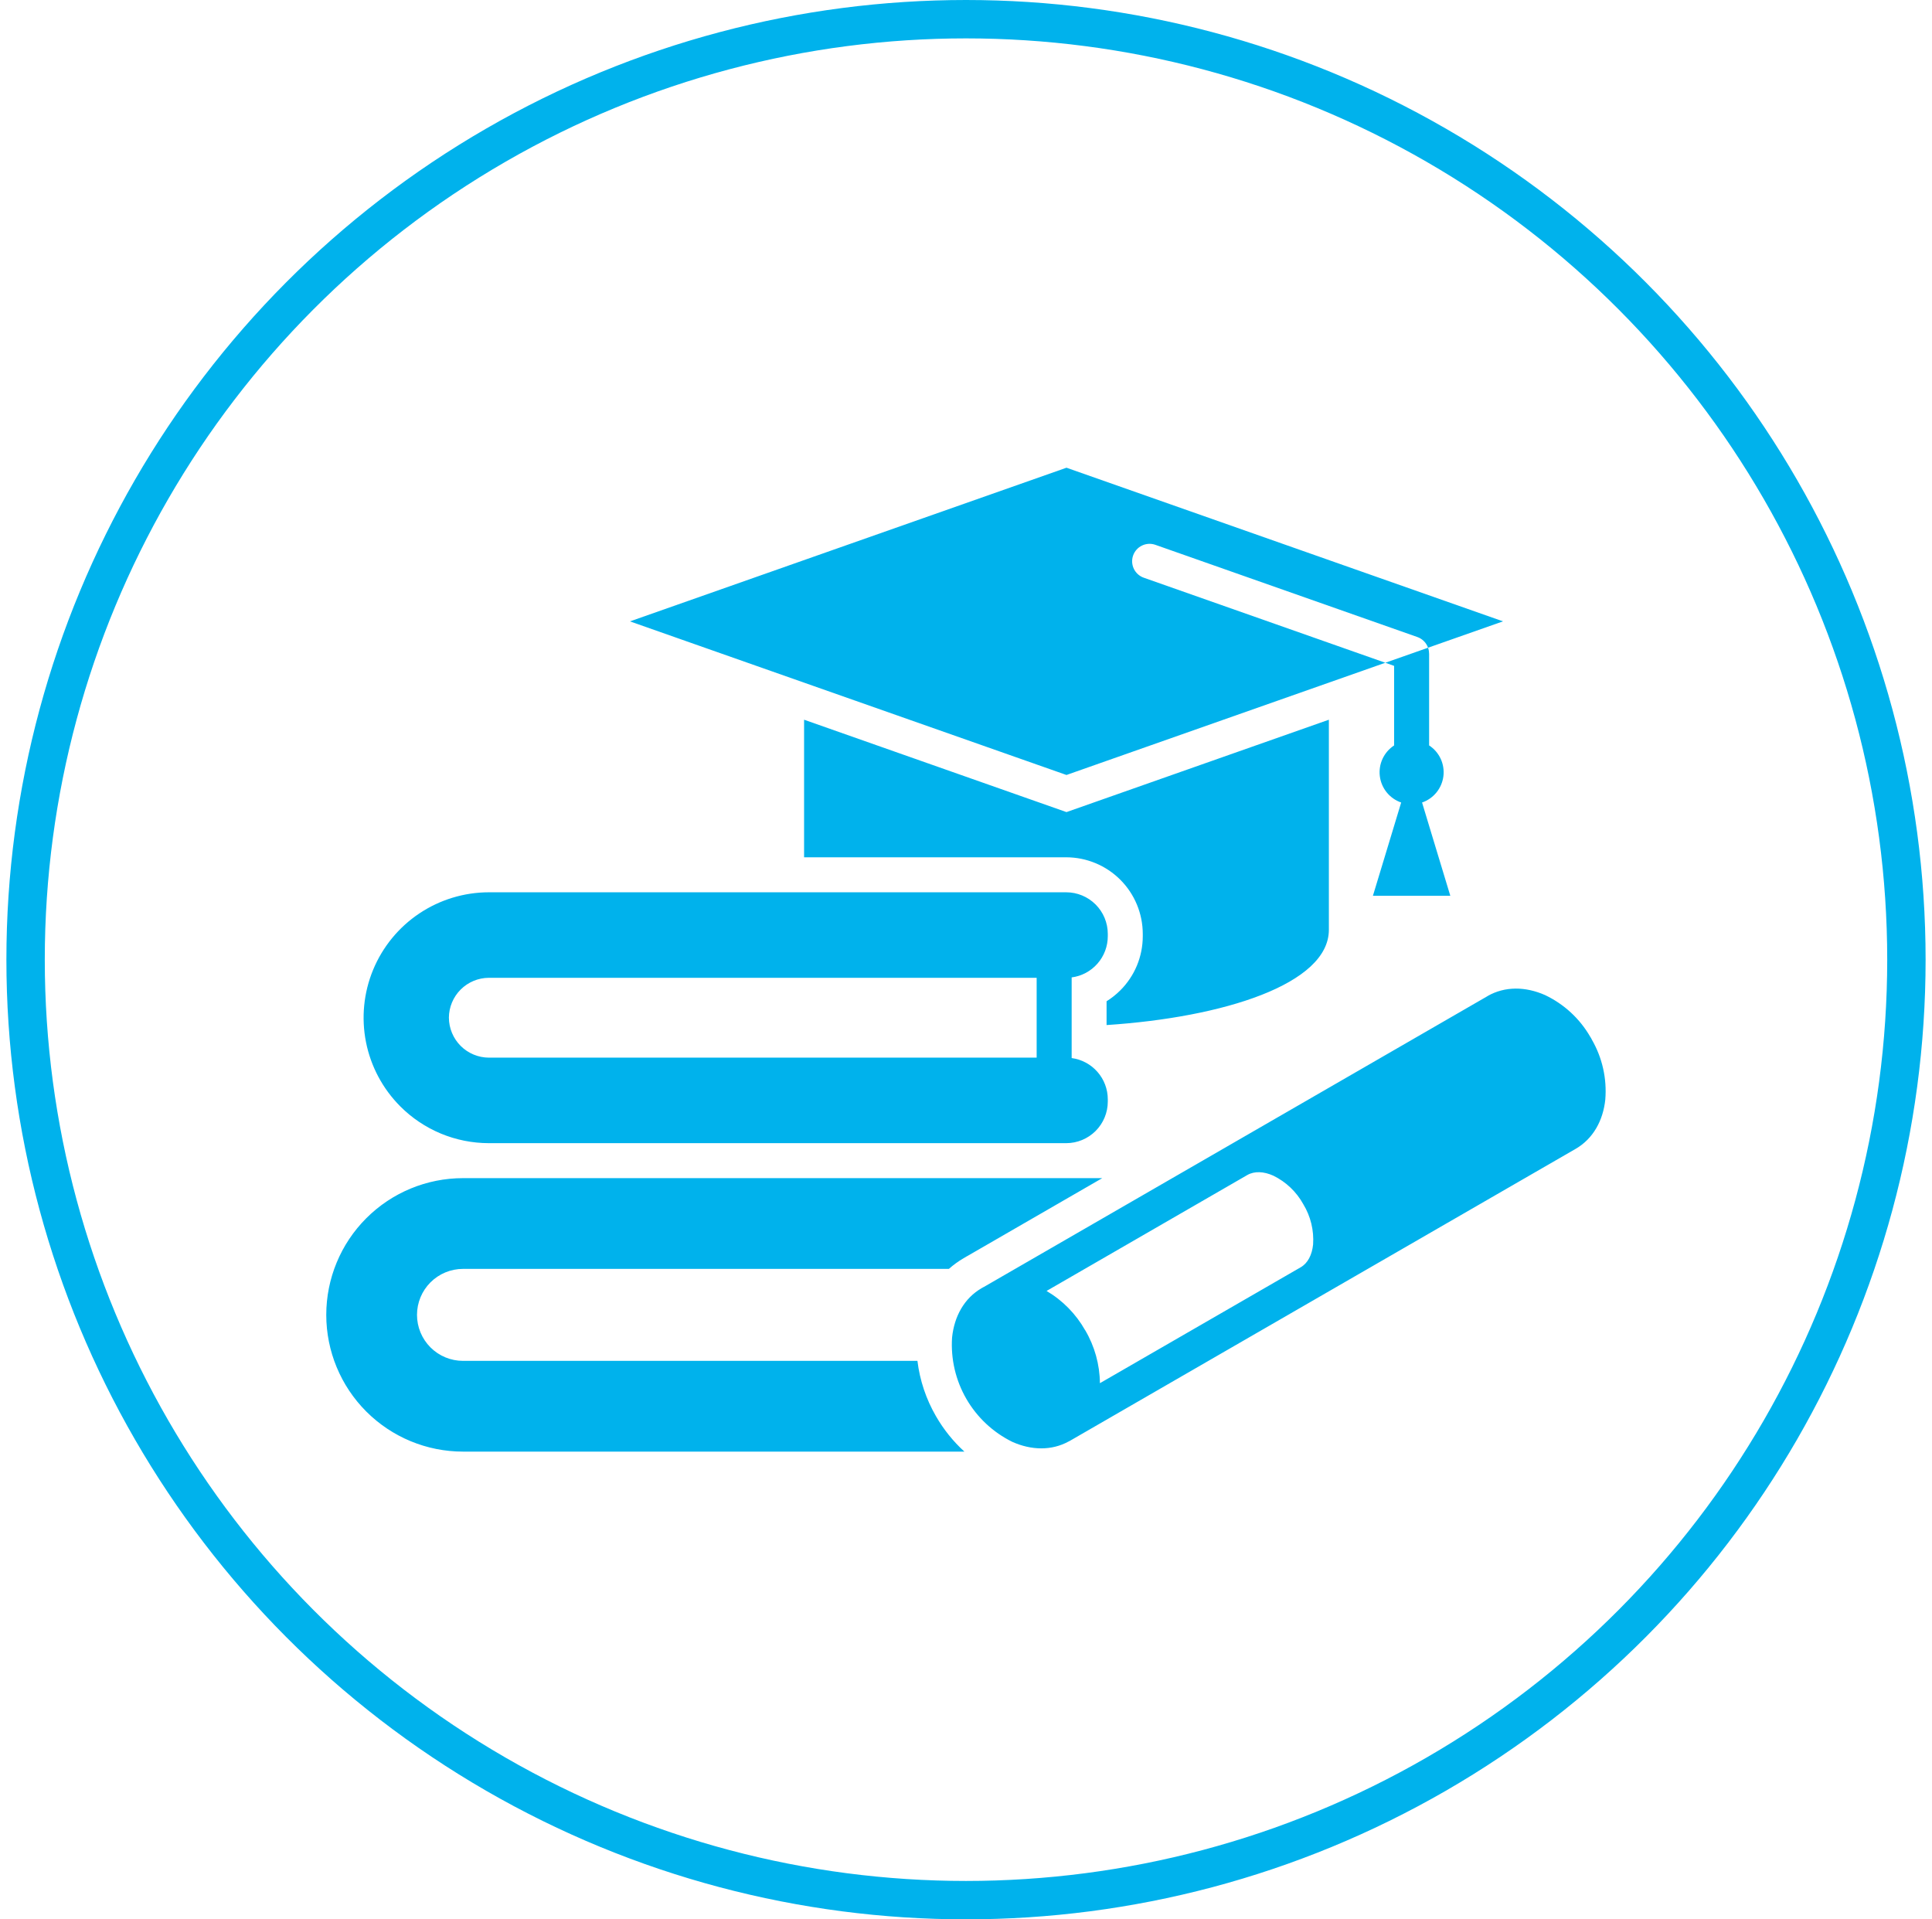 <svg width="151" height="150" viewBox="0 0 151 150" fill="none" xmlns="http://www.w3.org/2000/svg">
<circle cx="75.5" cy="75" r="73.5" stroke="#00B2EC" stroke-width="3"/>
<g clip-path="url(#clip0_95_2071)">
<path d="M89.316 73.167V72.984C89.314 71.398 88.683 69.877 87.562 68.755C86.44 67.633 84.919 67.001 83.332 66.999H62.845V56.247L83.353 63.467L103.861 56.247V72.663C103.861 76.915 95.6 79.512 86.487 80.11V78.25C86.876 78.007 87.236 77.721 87.561 77.397C88.117 76.842 88.559 76.183 88.86 75.457C89.161 74.731 89.316 73.953 89.316 73.167ZM108.273 51.795L89.399 45.151C89.057 45.032 88.777 44.782 88.62 44.457C88.463 44.132 88.441 43.757 88.56 43.415C88.679 43.074 88.929 42.794 89.254 42.637C89.58 42.479 89.954 42.458 90.296 42.577L110.777 49.785C110.97 49.852 111.146 49.963 111.29 50.108C111.435 50.252 111.545 50.428 111.613 50.621L108.273 51.795L108.96 52.039V58.257C108.568 58.513 108.255 58.874 108.058 59.298C107.86 59.723 107.786 60.195 107.844 60.66C107.901 61.124 108.088 61.564 108.383 61.928C108.678 62.291 109.069 62.565 109.512 62.718L108.816 65.017L107.304 70.006H113.352L111.84 65.017L111.145 62.718C111.587 62.565 111.978 62.291 112.273 61.928C112.568 61.564 112.755 61.124 112.813 60.66C112.87 60.195 112.796 59.723 112.599 59.298C112.401 58.874 112.089 58.513 111.696 58.257V51.069H111.691C111.691 50.916 111.664 50.765 111.613 50.62L117.471 48.56L83.353 36.553L49.236 48.562L83.353 60.566L108.273 51.795ZM73.155 110.683C72.384 109.353 71.89 107.88 71.704 106.354H36.186C35.233 106.354 34.319 105.975 33.645 105.301C32.971 104.627 32.592 103.713 32.592 102.76C32.592 101.807 32.971 100.893 33.645 100.219C34.319 99.545 35.233 99.166 36.186 99.166H74.162C74.518 98.851 74.904 98.571 75.315 98.33C75.381 98.286 75.453 98.247 75.519 98.208C75.547 98.192 75.575 98.181 75.603 98.164L86.149 92.074H36.186C33.352 92.074 30.634 93.2 28.63 95.204C26.626 97.207 25.5 99.925 25.5 102.76C25.5 105.594 26.626 108.312 28.63 110.316C30.634 112.32 33.352 113.446 36.186 113.446H75.375C74.496 112.645 73.748 111.713 73.155 110.683ZM31.281 86.461C29.913 85.09 28.982 83.344 28.605 81.444C28.229 79.545 28.423 77.576 29.164 75.787C29.905 73.997 31.159 72.467 32.769 71.39C34.379 70.313 36.271 69.737 38.208 69.734H83.332C84.194 69.735 85.02 70.077 85.63 70.687C86.239 71.296 86.582 72.123 86.582 72.984V73.167C86.582 73.955 86.296 74.716 85.776 75.308C85.257 75.901 84.539 76.284 83.758 76.386V82.689C84.538 82.793 85.254 83.177 85.773 83.769C86.293 84.36 86.58 85.12 86.582 85.907V86.09C86.582 86.952 86.239 87.778 85.63 88.388C85.02 88.997 84.194 89.34 83.332 89.34H38.207C36.92 89.339 35.645 89.085 34.457 88.591C33.269 88.097 32.189 87.373 31.281 86.461ZM35.085 79.54C35.091 80.366 35.422 81.156 36.006 81.74C36.591 82.324 37.382 82.653 38.208 82.657H81.022V76.417H38.207C37.38 76.421 36.588 76.751 36.003 77.336C35.418 77.921 35.088 78.713 35.084 79.54H35.085ZM125.467 85.924C125.295 87.579 124.51 88.997 123.152 89.783L83.619 112.605L83.519 112.655C82.185 113.386 80.602 113.347 79.118 112.683C77.615 111.943 76.365 110.773 75.527 109.322C74.689 107.871 74.301 106.205 74.411 104.533C74.582 102.873 75.363 101.46 76.719 100.674C76.756 100.655 76.791 100.635 76.825 100.613C76.853 100.596 76.883 100.581 76.913 100.568C90.031 92.994 103.145 85.422 116.258 77.851V77.846C117.62 77.065 119.237 77.093 120.76 77.768C122.244 78.473 123.479 79.615 124.297 81.04C124.345 81.108 124.386 81.18 124.419 81.256C125.233 82.67 125.598 84.298 125.466 85.924H125.467ZM101.863 94.112C101.331 93.145 100.513 92.366 99.52 91.881C98.784 91.549 98.053 91.51 97.494 91.826L81.797 100.89C83.053 101.63 84.092 102.688 84.81 103.957H84.815C85.555 105.213 85.952 106.64 85.967 108.098L101.659 99.04C102.218 98.718 102.545 98.065 102.628 97.262C102.704 96.158 102.437 95.058 101.863 94.112Z" fill="#00B2EC"/>
</g>
<defs>
<clipPath id="clip0_95_2071">
<rect width="100" height="100" fill="white" transform="translate(25.5 25)"/>
</clipPath>
</defs>
</svg>
